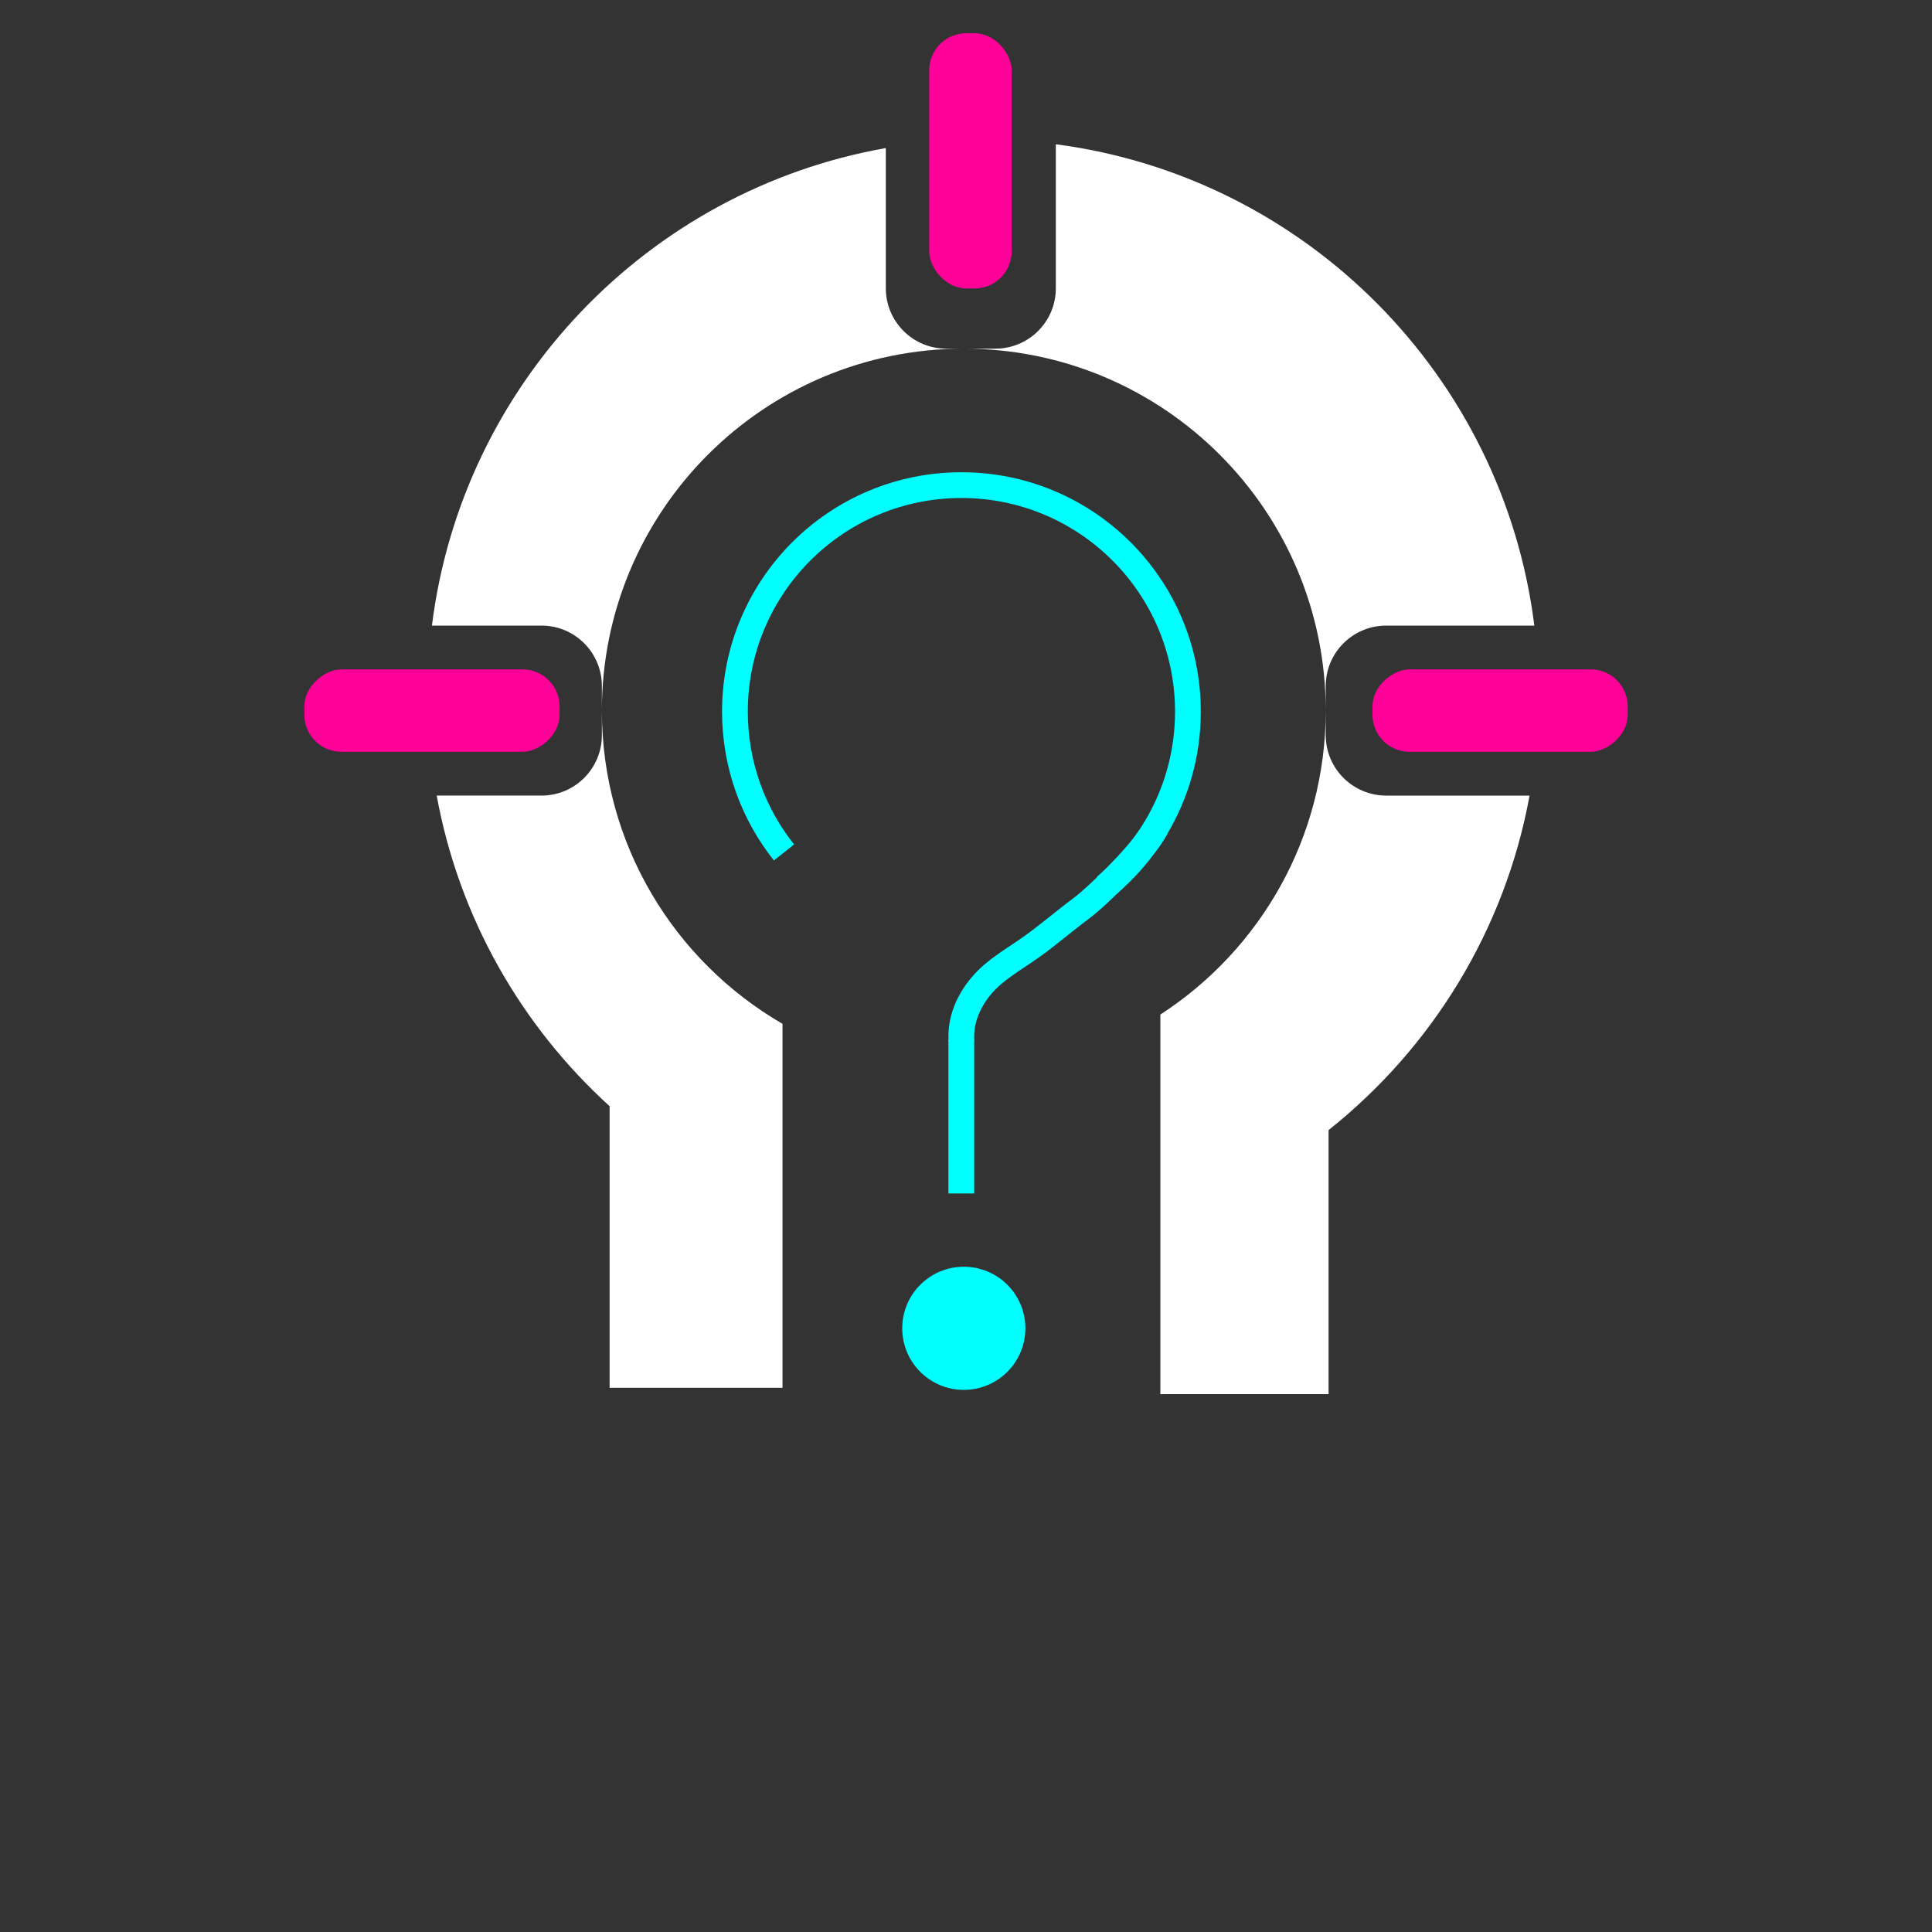 <?xml version="1.0" encoding="UTF-8"?>
<svg id="Layer_2" data-name="Layer 2" xmlns="http://www.w3.org/2000/svg" viewBox="0 0 300 300">
  <rect x="0" y="0" width="300" height="300" fill="#333333" stroke="none"/>
  <defs>
    <style>
      .cls-1 {
        stroke: #ffde17;
      }

      .cls-1, .cls-2, .cls-3 {
        fill: none;
      }

      .cls-1, .cls-4, .cls-3 {
        stroke-miterlimit: 10;
      }

      .cls-5 {
        fill: #fff;
      }

      .cls-6 {
        fill: #f09;
      }

      .cls-4 {
        fill: aqua;
        stroke-width: 3px;
      }

      .cls-4, .cls-3 {
        stroke: aqua;
      }

      .cls-3 {
        stroke-width: 4px;
      }
    </style>
  </defs>
  <g id="Layer_1-2" data-name="Layer 1">
    <rect class="cls-2" width="300" height="300"/>
    <g>
      <g>
        <path class="cls-5" d="M121.51,158.98v56.52h-26.85v-43.73c-13.7-12.45-23.38-29.26-26.85-48.23h16.27c5.18,0,9.38-4.2,9.38-9.39v-3.81c0,20.78,11.27,38.92,28.05,48.64Z"/>
        <path class="cls-5" d="M137.55,44.76v-21.77c-36.96,6.53-65.79,36.59-70.48,74.15h17.01c5.18,0,9.38,4.2,9.38,9.39v3.81c0-31.04,25.17-56.2,56.2-56.2h-2.72c-5.19,0-9.39-4.2-9.39-9.38Z"/>
        <path class="cls-5" d="M215.26,97.14h22.99c-4.85-38.84-35.52-69.66-74.3-74.74v22.36c0,5.18-4.2,9.38-9.39,9.38h-4.9c31.04,0,56.2,25.16,56.2,56.2v-3.81c0-5.19,4.21-9.39,9.4-9.39Z"/>
      </g>
      <line class="cls-1" x1="180.18" y1="216.49" x2="180.18" y2="216.48"/>
      <path class="cls-5" d="M237.51,123.54c-3.83,20.93-15.21,39.22-31.21,51.94v41h-26.12v-58.94c15.46-10.02,25.68-27.41,25.68-47.2v3.81c0,5.19,4.21,9.39,9.4,9.39h22.25Z"/>
      <path class="cls-3" d="M172.33,137.07s0,.01,0,0c2.27-1.96,4.29-4.22,5.98-6.71.05-.07.09-.13.14-.19.37-.54.72-1.09,1.05-1.65,3.15-5.27,4.96-11.44,4.96-18.02,0-19.43-15.74-35.17-35.17-35.17s-35.17,15.74-35.17,35.17c0,8.26,2.85,15.87,7.62,21.87"/>
      <line class="cls-3" x1="149.27" y1="161.42" x2="149.27" y2="185.32"/>
      <path class="cls-3" d="M149.29,161.65c-.21-3.23,1.08-6.23,3.19-8.69s5.02-4.03,7.66-5.91,5.11-4.03,7.71-5.96,10.04-9.16,11.65-12.57"/>
      <circle class="cls-4" cx="149.66" cy="206.26" r="8.06"/>
      <rect class="cls-6" x="144.29" y="5.16" width="12.8" height="39.63" rx="5.75" ry="5.75"/>
      <rect class="cls-6" x="226.53" y="90.53" width="12.8" height="39.63" rx="5.75" ry="5.75" transform="translate(122.59 343.27) rotate(-90)"/>
      <rect class="cls-6" x="60.67" y="90.53" width="12.8" height="39.63" rx="5.75" ry="5.75" transform="translate(-43.27 177.41) rotate(-90)"/>
    </g>
  </g>
</svg>
